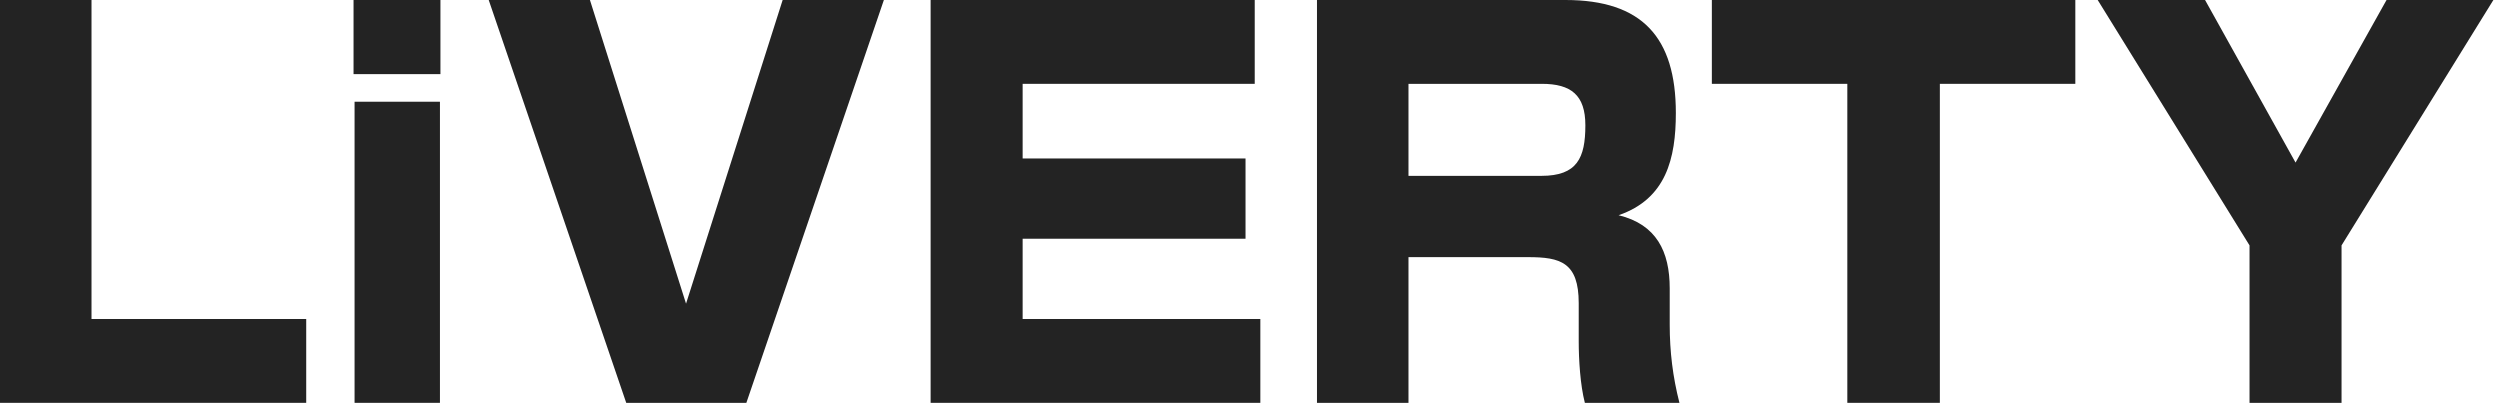 <svg width="254" height="41" viewBox="0 0 254 41" fill="none" xmlns="http://www.w3.org/2000/svg">
<path d="M213.126 0H224.034L233.227 16.517L242.472 0H253.327L237.901 24.931V40.928H228.552V24.931L213.126 0Z" fill="#232323"/>
<path d="M210.853 8.518H197.089V40.928H187.688V8.518H173.924V0H210.853V8.518Z" fill="#232323"/>
<path d="M133.805 0H159.047C166.838 0 170.266 3.792 170.266 11.479C170.266 16.101 169.279 20.204 164.449 21.866C168.292 22.801 169.643 25.554 169.643 29.293V32.981C169.643 35.734 169.955 38.279 170.63 40.928H161.021C160.554 39.11 160.398 36.565 160.398 34.643V30.8C160.398 26.645 158.528 26.125 155.256 26.125H143.102V40.928H133.805V0ZM143.102 8.518V17.867H156.606C160.242 17.867 161.073 16.049 161.073 12.725C161.073 9.661 159.619 8.518 156.658 8.518H143.102Z" fill="#232323"/>
<path d="M94.551 0H127.48V8.518H103.9V16.101H126.545V24.255H103.9V32.41H128.051V40.928H94.551V0Z" fill="#232323"/>
<path d="M49.653 0H59.937L69.702 30.852L79.518 0H89.802L75.83 40.928H63.625L49.653 0Z" fill="#232323"/>
<path d="M35.92 0H44.749V7.531H35.92V0ZM36.024 10.336H44.698V40.928H36.024V10.336Z" fill="#232323"/>
<path d="M0 0H9.297V32.41H31.111V40.928H0V0Z" fill="#232323"/>
</svg>
